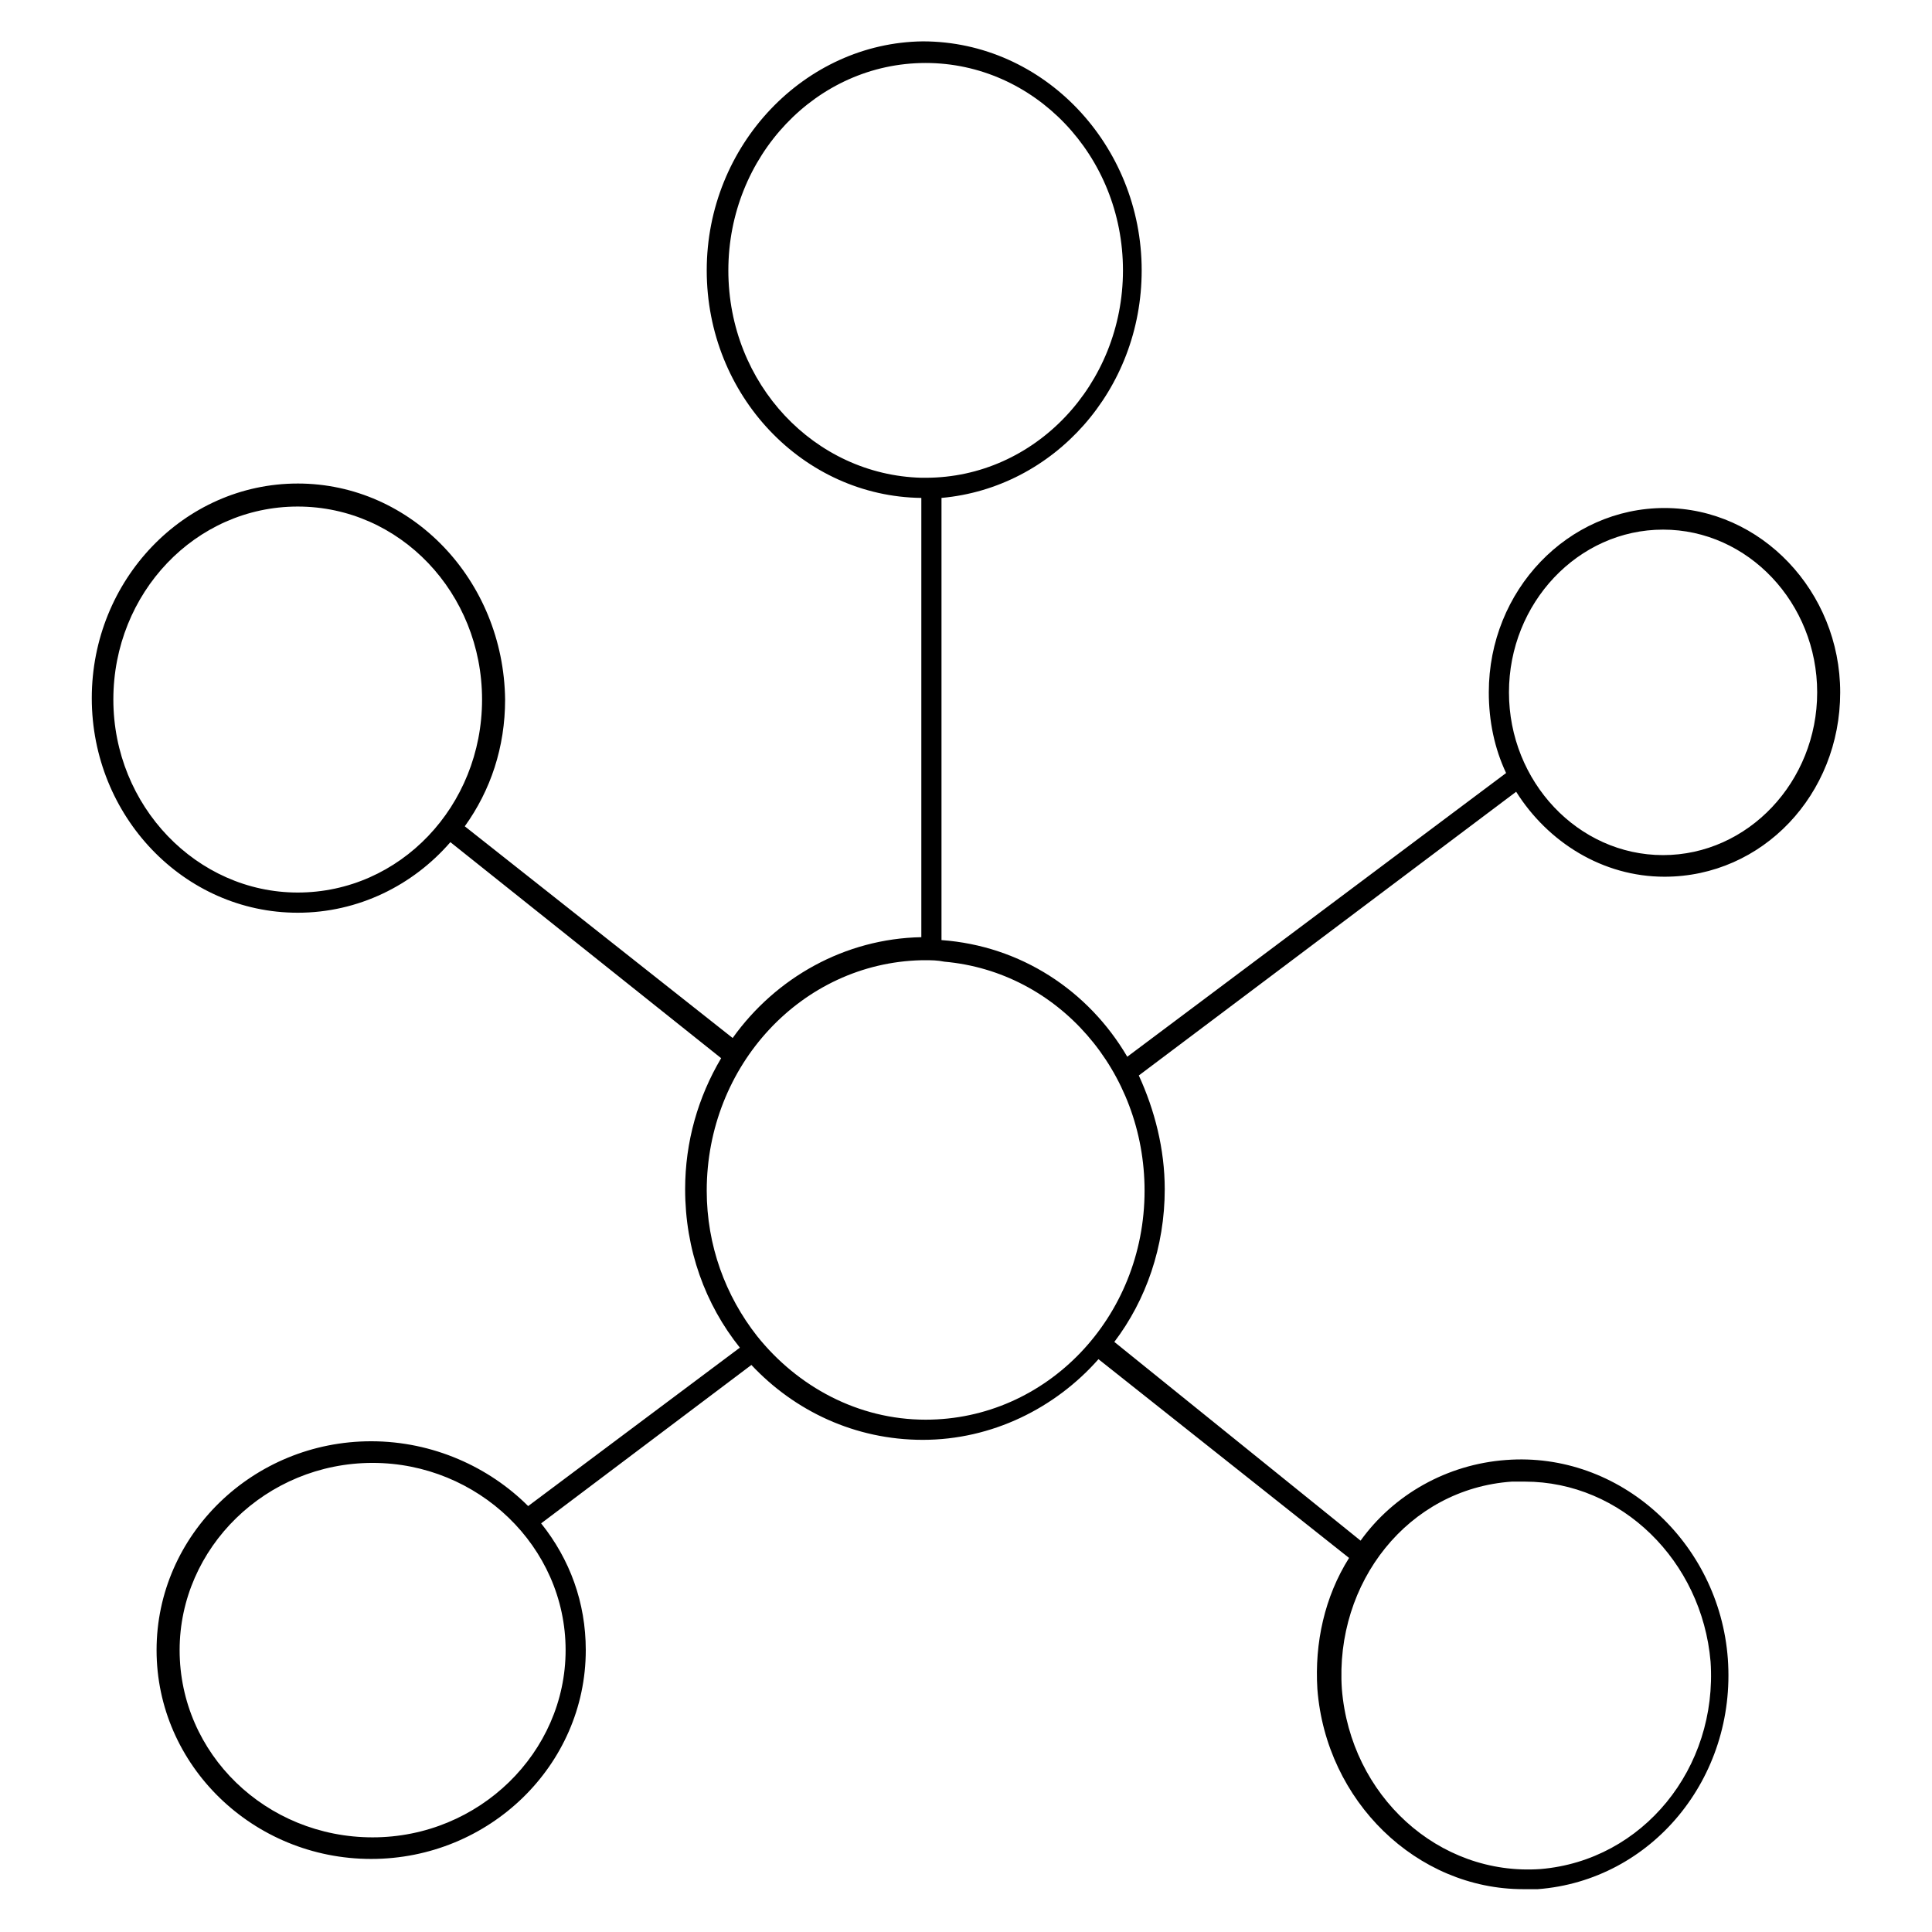 <?xml version="1.0" encoding="UTF-8"?>
<!-- Uploaded to: SVG Repo, www.svgrepo.com, Generator: SVG Repo Mixer Tools -->
<svg fill="#000000" width="800px" height="800px" version="1.1" viewBox="144 144 512 512" xmlns="http://www.w3.org/2000/svg">
 <path d="m222.9 272.14c-30.152 0-54.578 25.57-54.578 56.871 0 31.297 24.426 56.871 54.578 56.871 16.031 0 30.535-7.25 40.457-18.703l71.754 57.25c-6.106 10.305-9.543 22.137-9.543 34.73 0 16.031 5.344 30.535 14.504 41.984l-56.105 41.984c-10.305-10.305-25.191-17.176-41.602-17.176-31.297 0-56.871 24.809-56.871 55.344 0 30.535 25.57 55.344 56.871 55.344 31.297 0 56.871-24.809 56.871-55.344 0-12.594-4.199-24.047-11.832-33.586l55.723-41.984c11.449 12.215 27.48 19.848 45.418 19.848 18.32 0 35.113-8.398 46.562-21.375l66.41 52.672c-6.488 10.305-9.16 22.52-8.398 34.73 2.289 29.77 26.336 53.051 54.578 53.051h3.816c30.152-2.289 52.672-29.391 50.383-61.066-2.289-30.914-28.625-54.961-58.777-52.672-15.648 1.145-29.77 9.16-38.551 21.375l-65.258-52.668c8.398-11.07 13.359-25.191 13.359-40.457 0-10.688-2.672-20.992-6.871-30.152l100-75.191c8.398 13.359 22.902 22.52 39.312 22.52 25.953 0 46.562-21.754 46.562-48.855 0-26.719-20.992-48.855-46.562-48.855-25.57 0-46.562 21.754-46.562 48.855 0 7.633 1.527 14.887 4.582 21.375l-100.39 75.188c-10.305-17.559-28.242-29.391-49.234-30.914v-117.18c29.77-2.672 53.051-28.625 53.051-60.305 0-33.207-25.953-60.688-58.016-60.688-31.297 0.383-57.25 27.484-57.25 60.688 0 33.207 25.57 59.922 56.871 60.305v116.41c-20.23 0.383-38.551 10.688-50 26.719l-70.992-56.105c6.871-9.543 10.688-20.992 10.688-33.586-0.383-31.68-24.809-57.254-54.961-57.254zm70.992 309.16c0 27.098-22.902 49.617-51.145 49.617s-51.145-22.137-51.145-49.617c0-27.098 22.902-49.617 51.145-49.617 27.859 0 51.145 22.137 51.145 49.617zm250.76-44.656h3.434c25.57 0 46.945 20.992 49.234 47.711 1.91 28.242-17.938 52.672-45.039 54.961-27.098 1.91-50.383-19.465-52.672-47.711-1.902-28.242 17.562-53.051 45.043-54.961zm40.078-252.29c22.52 0 40.84 19.465 40.84 43.129 0 23.664-18.32 43.129-40.84 43.129s-40.84-19.465-40.84-43.129c0-23.664 18.32-43.129 40.84-43.129zm-247.71-68.703c0-30.152 23.281-54.961 52.289-54.961 28.625 0 52.289 24.426 52.289 54.961 0 30.152-23.281 54.961-52.289 54.961h-1.145c-28.246-0.762-51.145-24.809-51.145-54.961zm51.145 182.82h1.145c1.527 0 3.055 0 4.961 0.383 30.152 2.672 53.051 29.008 53.051 60.688 0 33.586-25.953 60.688-58.016 60.688-17.938 0-33.969-8.777-44.656-22.137-8.398-10.688-13.359-24.047-13.359-38.551 0.004-33.207 25.195-60.309 56.875-61.07zm-165.27-17.941c-26.719 0-48.855-22.902-48.855-51.145 0-28.242 21.754-51.145 48.855-51.145 27.098 0 48.855 22.902 48.855 51.145 0 28.246-21.758 51.145-48.855 51.145z"/>
</svg>
